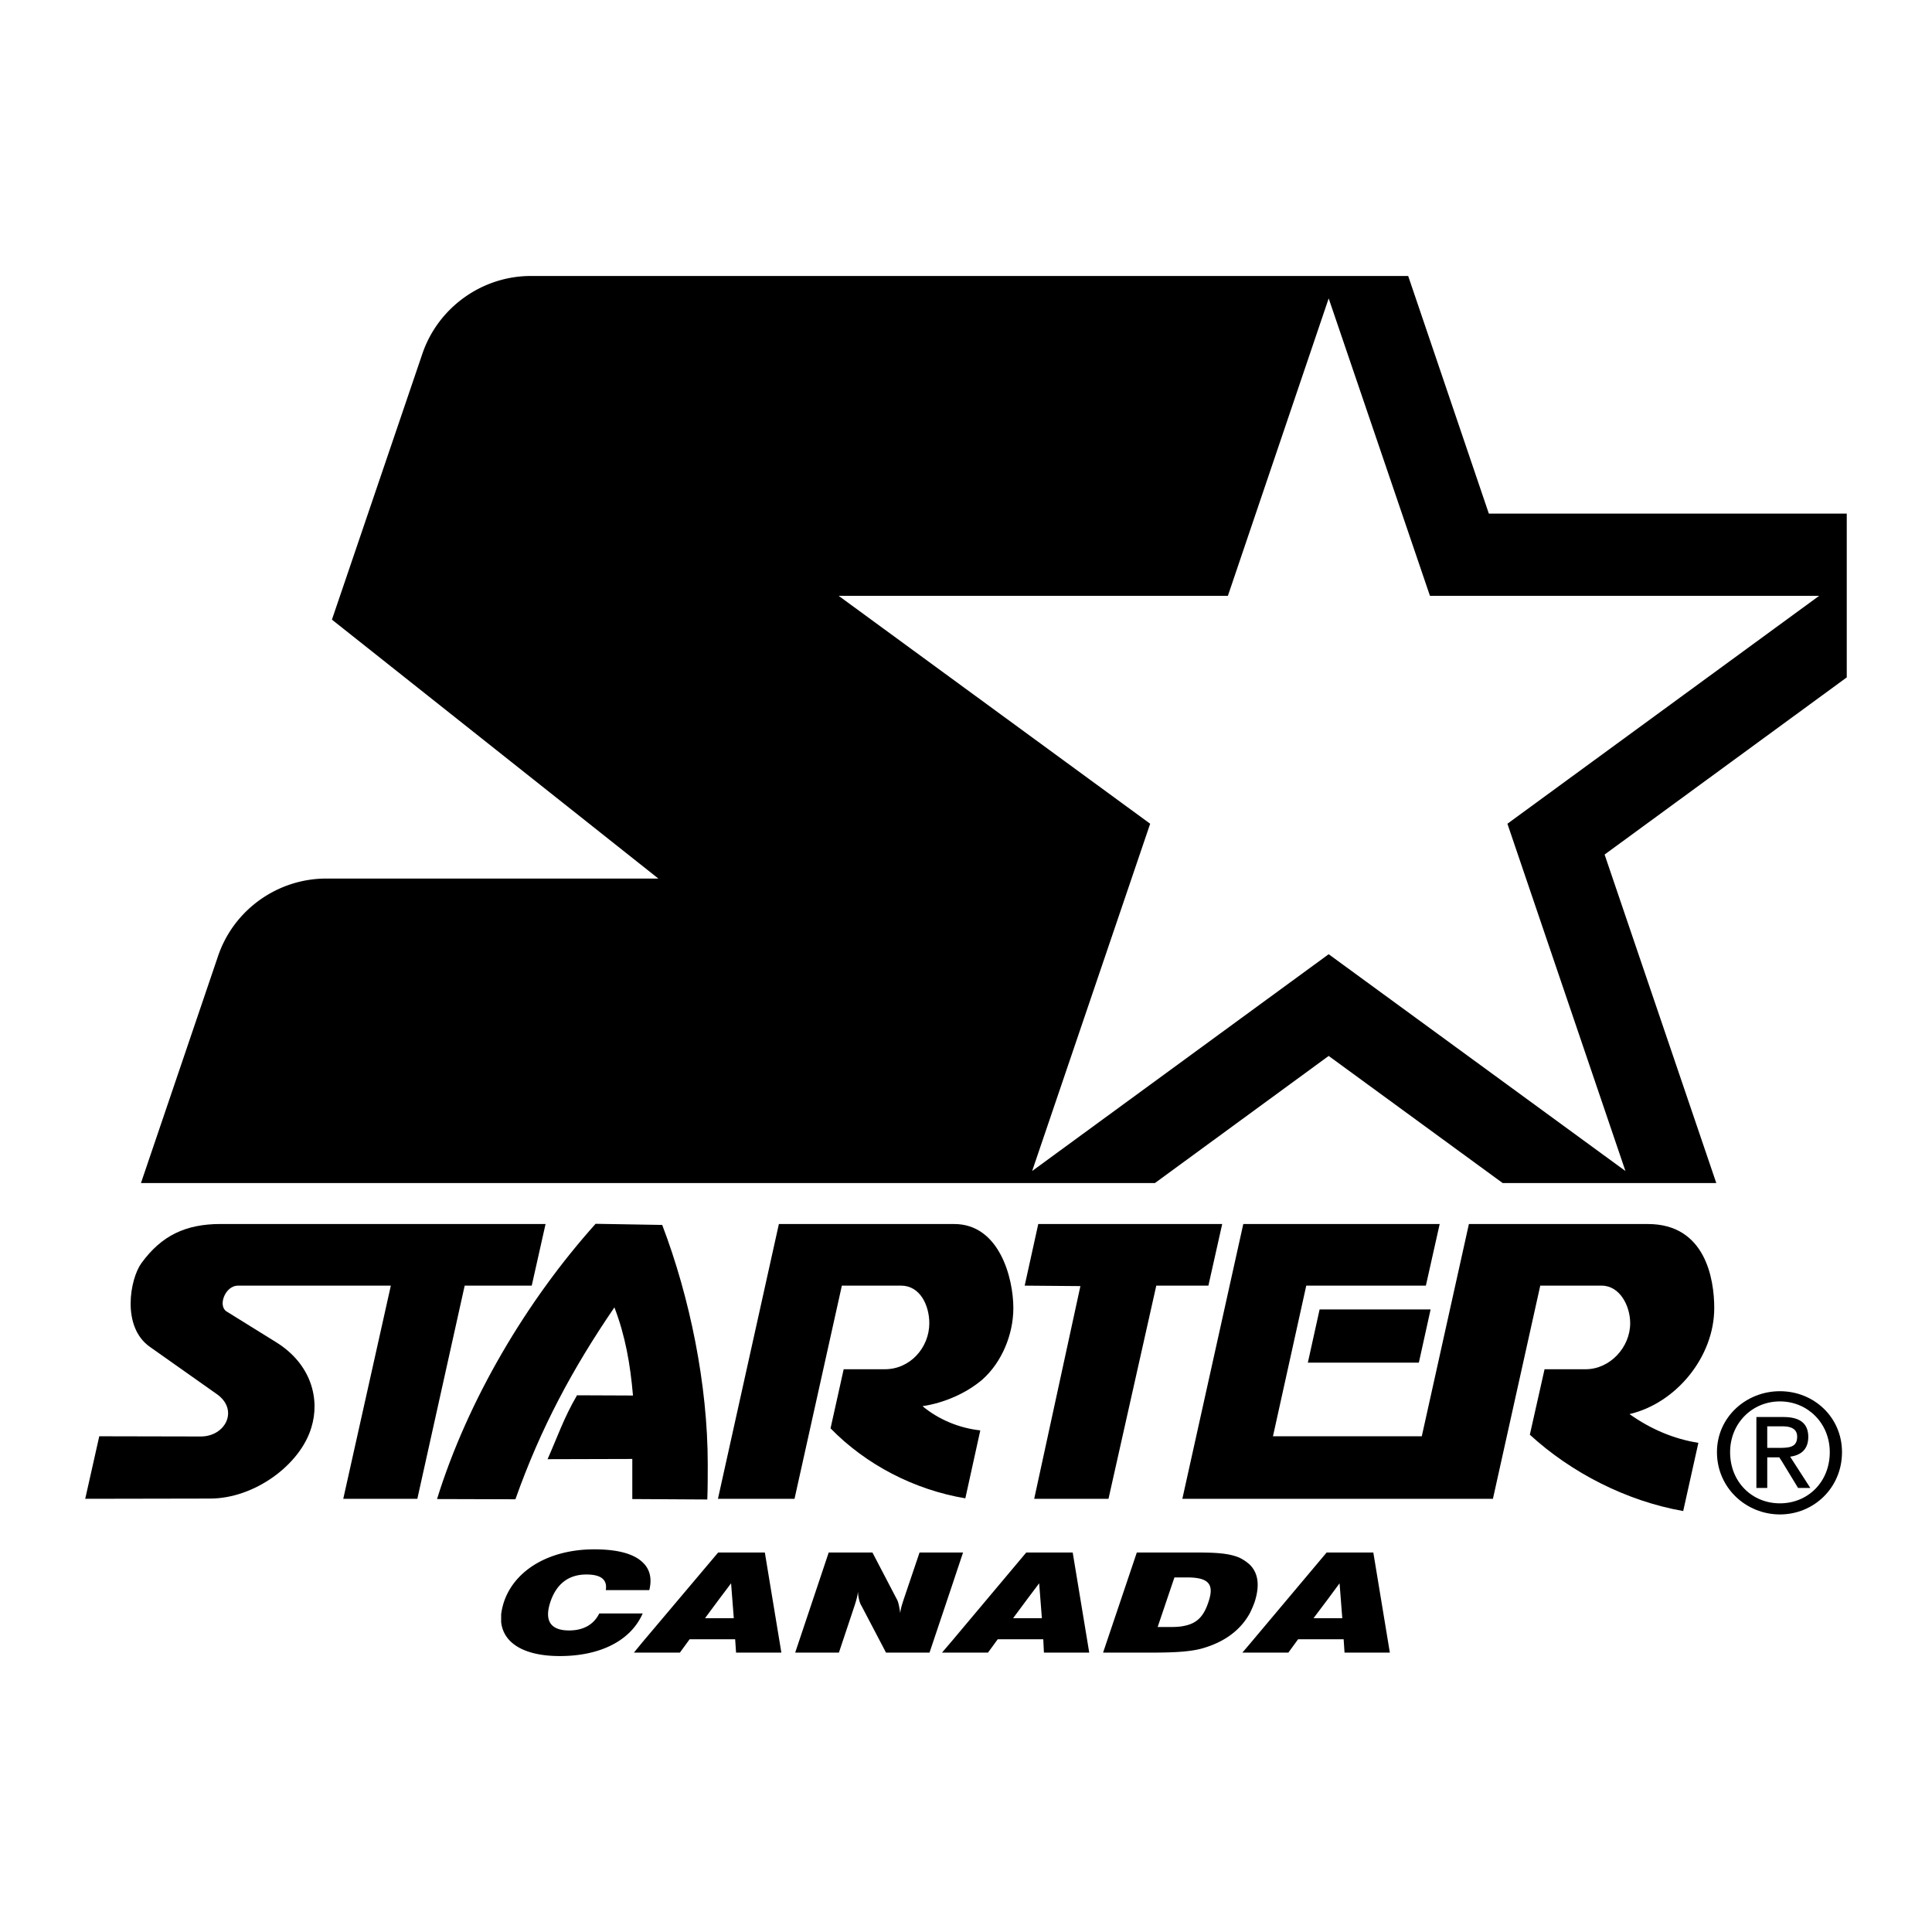 <svg xmlns="http://www.w3.org/2000/svg" width="2500" height="2500" viewBox="0 0 192.756 192.756"><g fill-rule="evenodd" clip-rule="evenodd"><path fill="#fff" d="M0 0h192.756v192.756H0V0z"/><path d="M159.797 128.268h-6.125l-4.723 21.27h-30.986l6.08-27.416h19.594l-1.377 6.146h-11.934l-3.322 15.031h14.848l4.701-21.178h17.855c5.74 0 6.623 5.469 6.623 8.385 0 4.859-3.799 9.492-8.453 10.578 2.123 1.514 4.451 2.486 6.869 2.869l-1.514 6.805c-5.65-.996-11.164-3.82-15.301-7.617l1.469-6.531h4.092c2.441 0 4.451-2.193 4.451-4.59.001-1.741-1.039-3.752-2.847-3.752zM110.594 149.537l4.769-21.269h5.199l1.377-6.147h-18.351l-1.356 6.147 5.559.046-4.609 21.223h7.412zM54.43 122.121l-1.378 6.146h-6.69l-4.724 21.27h-7.391l4.747-21.27H23.737c-1.266 0-2.034 2.012-1.13 2.578l4.95 3.072c3.525 2.193 4.385 5.697 3.503 8.521-1.107 3.707-5.673 7.074-10.103 7.074l-12.454.023 1.401-6.238 10.125.021c2.486 0 3.819-2.666 1.604-4.227l-6.69-4.723c-2.848-2.012-1.966-6.781-.836-8.34 1.989-2.734 4.384-3.91 7.91-3.91H54.43v.003zM92.039 140.293c2.147-.316 4.385-1.289 5.989-2.668 1.898-1.695 3.074-4.451 3.074-7.119 0-3.006-1.4-8.385-5.899-8.385H77.709l-6.08 27.416h7.64l4.724-21.27h5.899c1.921 0 2.825 1.99 2.825 3.752 0 2.42-1.899 4.59-4.43 4.59h-4.113l-1.311 5.898c3.526 3.615 8.34 6.125 13.448 6.982l1.493-6.779c-2.081-.226-4.138-1.062-5.765-2.417zM70.567 149.604c.045-.971.045-2.508.045-3.525 0-7.934-1.786-16.635-4.543-23.867l-6.645-.113c-6.871 7.662-12.747 17.562-15.821 27.461l7.82.023c2.509-7.074 5.673-12.996 9.877-19.145 1.084 2.826 1.582 5.65 1.853 8.793l-5.583-.023c-1.311 2.238-1.944 4.137-2.938 6.375l8.453-.023v4l7.482.044z"/><path d="M142.732 130.643h-11.074l-1.174 5.31h11.075l1.173-5.31zM177.584 149.988c-2.779 0-4.971-2.125-4.971-5.107 0-2.871 2.191-5.062 4.971-5.062 2.781 0 4.973 2.191 4.973 5.062 0 2.982-2.192 5.107-4.973 5.107zm0-11.187c-3.367 0-6.283 2.576-6.283 6.08 0 3.57 2.916 6.215 6.283 6.215 3.369 0 6.193-2.645 6.193-6.215 0-3.504-2.824-6.08-6.193-6.08z"/><path d="M176.318 144.451v-2.146h1.492c.723 0 1.492.158 1.492 1.039 0 .973-.678 1.084-1.492 1.107h-1.492zm1.493-3.074h-2.576v7.074h1.084V145.4h1.199l.293.451 1.582 2.6h1.221l-2.012-3.119c1.018-.135 1.809-.678 1.809-1.967 0-1.355-.836-1.988-2.486-1.988h-.114zM64.058 164.883h-.813l.813-.994 7.594-8.996H76.308l1.65 9.99h-4.52l-.091-1.334h-4.543l-.972 1.334h-3.774zm68.438-3.436h1.424l-.271-3.48-1.152 1.559-1.447 1.922h1.446v-.001zm0-6.554h4.52l1.65 9.99h-4.521l-.09-1.334h-4.543l-.973 1.334h-4.588l.77-.904 7.639-9.086h.136zm-7.775 6.011c.158-.338.316-.678.451-1.062.52-1.604.385-2.848-.451-3.705a4.228 4.228 0 0 0-1.062-.725c-1.152-.496-2.668-.52-4.701-.52h-5.537l-3.367 9.99h4.678c1.311 0 2.441-.023 3.412-.113.678-.068 1.289-.158 1.832-.316 2.213-.633 3.817-1.83 4.745-3.549zm-6.578 1.311c1.266-.248 1.943-.926 2.42-2.373.609-1.785.045-2.463-2.148-2.463h-1.242l-1.674 4.949h1.199c.564 0 1.038-.021 1.445-.113zm-15.639-.768h1.445l-.271-3.48-1.174 1.559-1.426 1.922h1.426v-.001zm0-6.554h4.52l1.65 9.99h-4.521l-.066-1.334h-4.543l-.973 1.334h-4.588l1.062-1.244 7.346-8.746h.113zm-7.46 3.119l1.04-3.119h-4.34l-1.582 4.68c-.158.496-.316.949-.339 1.379-.113-.725-.204-1.176-.362-1.426l-2.418-4.633h-4.362l-3.345 9.99h4.362l1.56-4.678c.136-.43.293-.904.339-1.402.045.723.203 1.176.361 1.424l2.441 4.656h4.339l2.306-6.871zm-23.279 1.513l-1.424 1.922h2.87l-.271-3.48-1.175 1.558zm-7.707-.88h.723c.293-1.197.045-2.146-.723-2.824-.881-.814-2.486-1.244-4.769-1.244-4.453 0-7.934 2.035-9.018 5.266-.136.43-.226.838-.271 1.221v.77c.226 2.102 2.283 3.391 5.854 3.391 4.045 0 7.006-1.537 8.204-4.115l.068-.135H59.787c-.542 1.107-1.582 1.695-3.006 1.695-1.854 0-2.486-.973-1.876-2.826.61-1.83 1.831-2.756 3.593-2.756 1.514 0 2.102.541 1.944 1.559h3.616v-.002zM52.961 27.535c-4.882 0-9.267 3.164-10.826 7.774l-9.018 26.512 32.568 25.833H32.552c-4.859 0-9.244 3.119-10.803 7.752l-7.685 22.625h101.165l17.334-12.68 17.357 12.68h21.314l-11.143-32.773 24.16-17.674V51.243h-35.709l-8.047-23.708H52.961zm79.601 67.668l-29.584 21.629 11.775-34.647-31.077-22.737h38.83l10.057-29.676 10.104 29.676h38.828l-31.1 22.737 11.775 34.647-29.608-21.629z"/></g></svg>